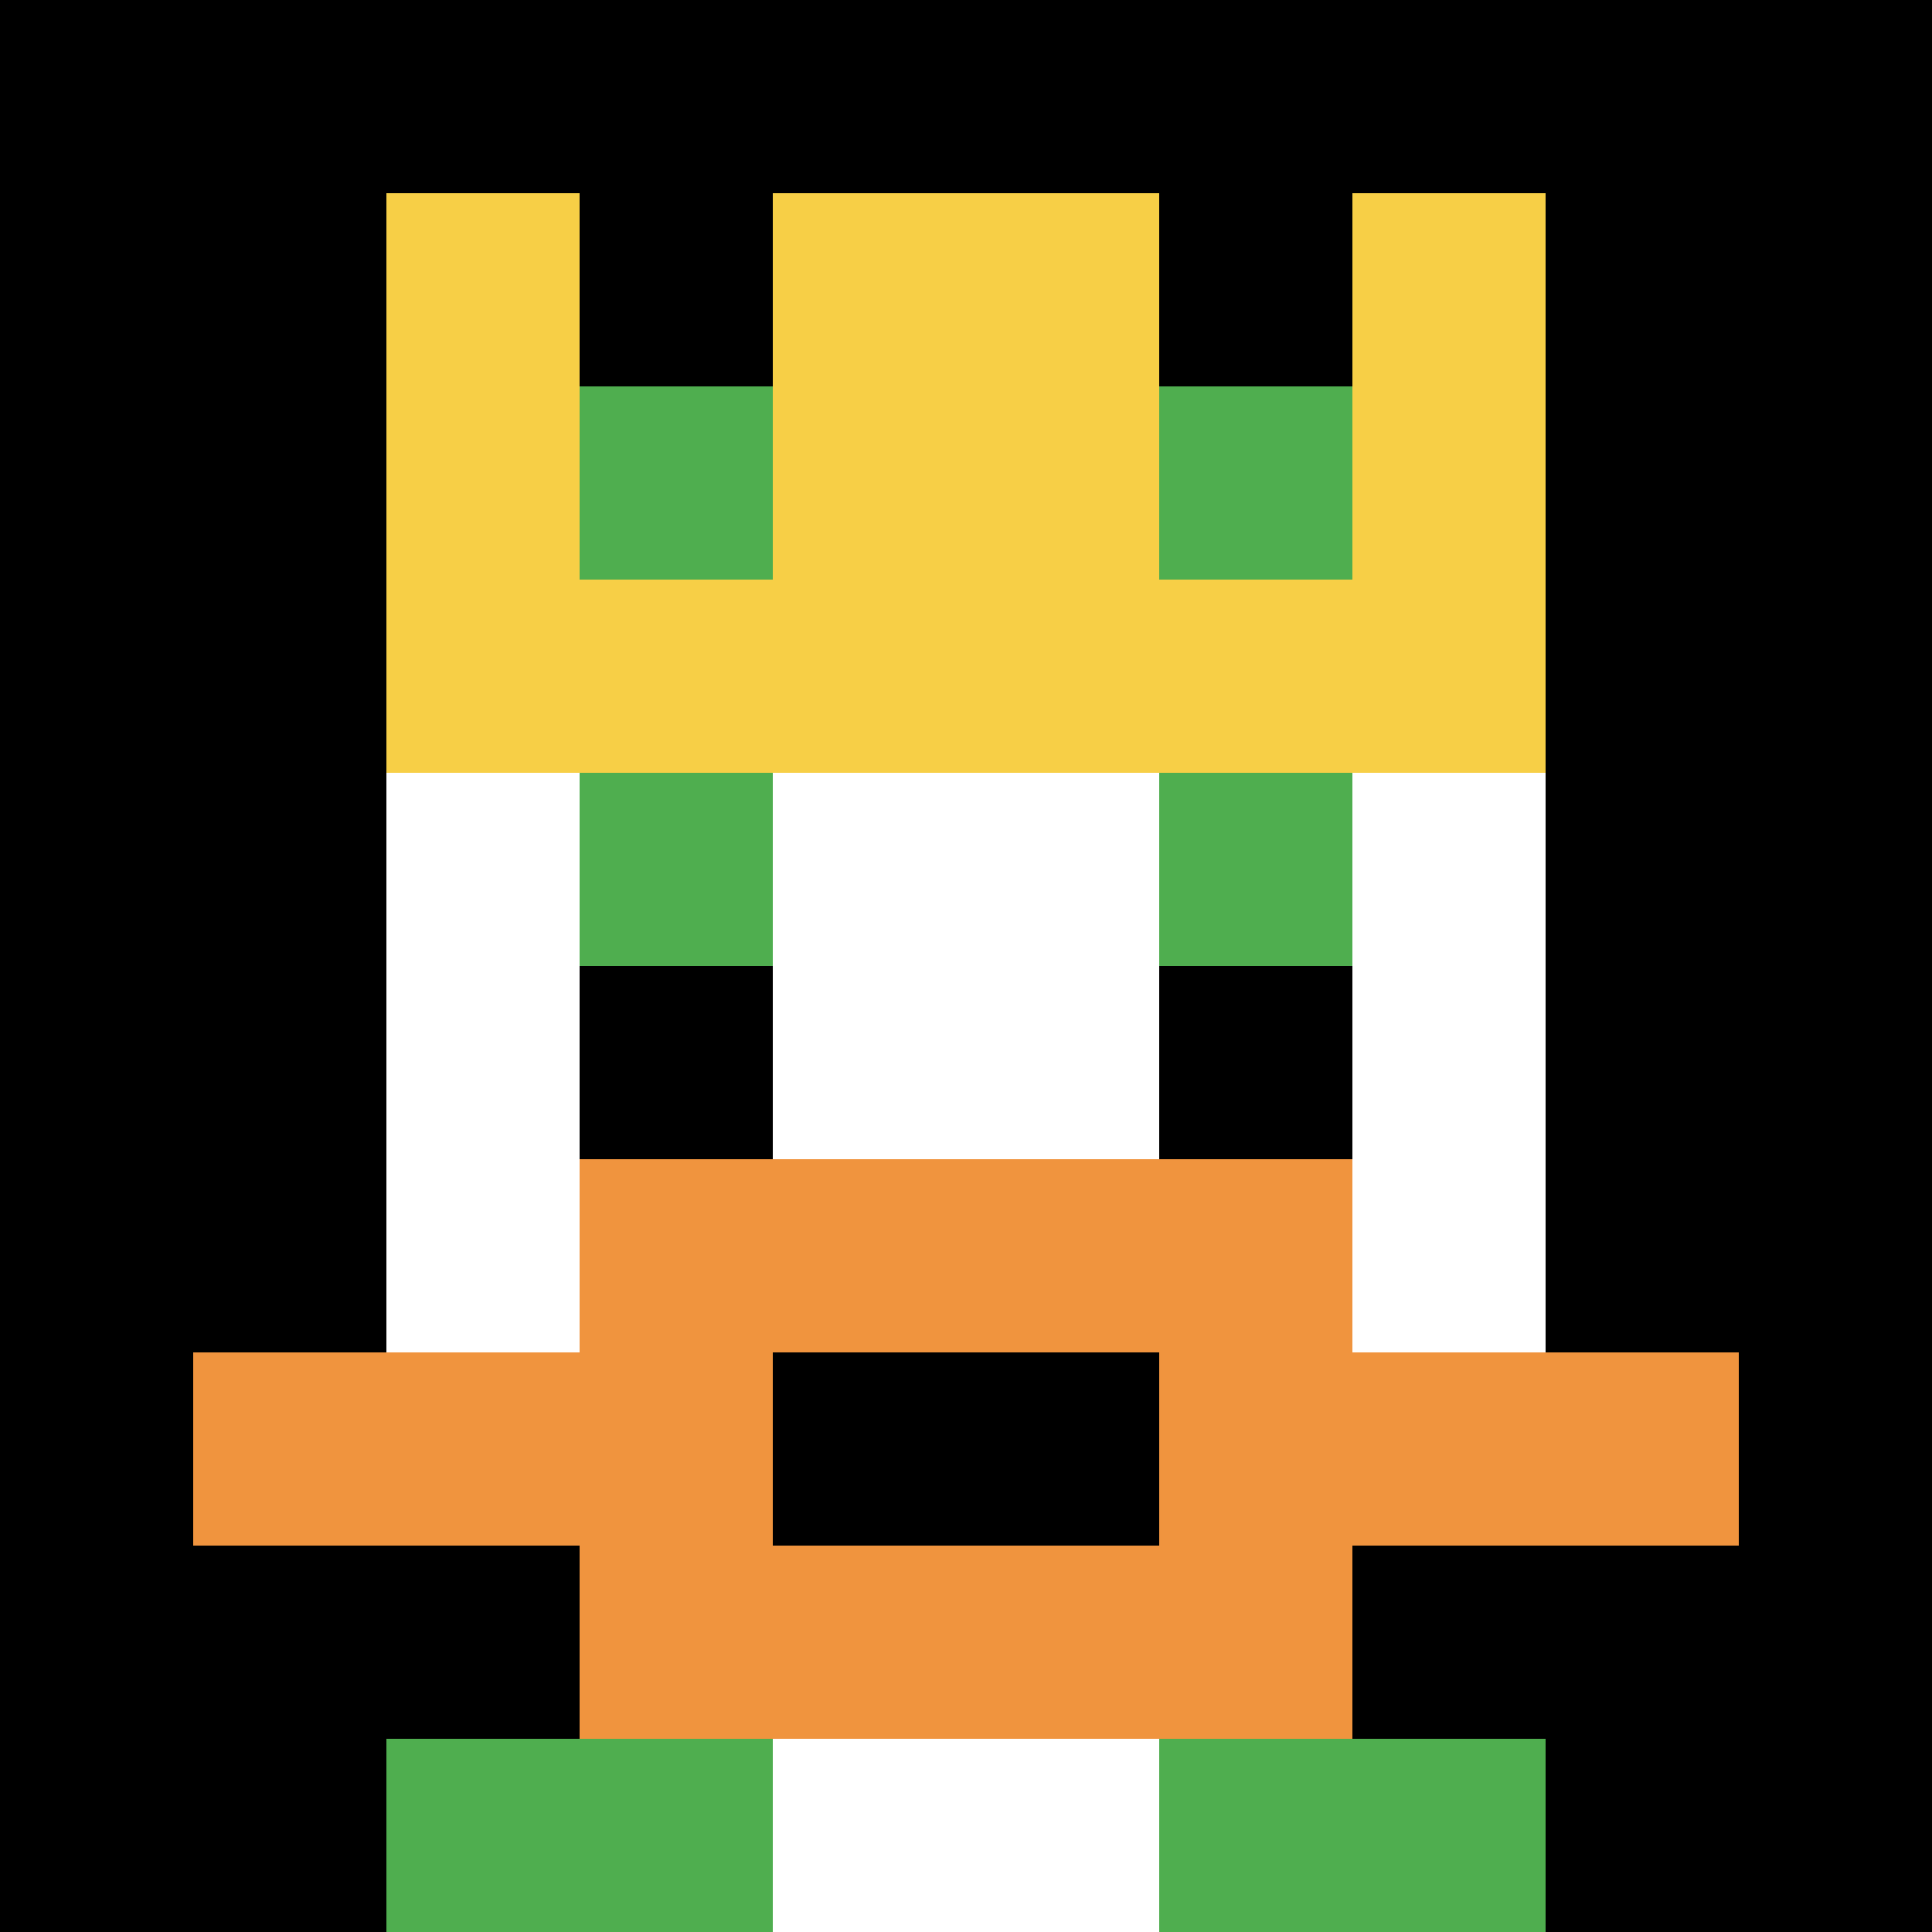 <svg xmlns="http://www.w3.org/2000/svg" version="1.1" width="800" height="800"><title>'goose-pfp-604476' by Dmitri Cherniak</title><desc>seed=604476
backgroundColor=#ffffff
padding=20
innerPadding=0
timeout=500
dimension=1
border=false
Save=function(){return n.handleSave()}
frame=213

Rendered at Sun Sep 15 2024 18:30:55 GMT+0300 (Восточная Европа, летнее время)
Generated in &lt;1ms
</desc><defs></defs><rect width="100%" height="100%" fill="#ffffff"></rect><g><g id="0-0"><rect x="0" y="0" height="800" width="800" fill="#000000"></rect><g><rect id="0-0-3-2-4-7" x="240" y="160" width="320" height="560" fill="#ffffff"></rect><rect id="0-0-2-3-6-5" x="160" y="240" width="480" height="400" fill="#ffffff"></rect><rect id="0-0-4-8-2-2" x="320" y="640" width="160" height="160" fill="#ffffff"></rect><rect id="0-0-1-7-8-1" x="80" y="560" width="640" height="80" fill="#F0943E"></rect><rect id="0-0-3-6-4-3" x="240" y="480" width="320" height="240" fill="#F0943E"></rect><rect id="0-0-4-7-2-1" x="320" y="560" width="160" height="80" fill="#000000"></rect><rect id="0-0-3-4-1-1" x="240" y="320" width="80" height="80" fill="#4FAE4F"></rect><rect id="0-0-6-4-1-1" x="480" y="320" width="80" height="80" fill="#4FAE4F"></rect><rect id="0-0-3-5-1-1" x="240" y="400" width="80" height="80" fill="#000000"></rect><rect id="0-0-6-5-1-1" x="480" y="400" width="80" height="80" fill="#000000"></rect><rect id="0-0-2-1-1-2" x="160" y="80" width="80" height="160" fill="#F7CF46"></rect><rect id="0-0-4-1-2-2" x="320" y="80" width="160" height="160" fill="#F7CF46"></rect><rect id="0-0-7-1-1-2" x="560" y="80" width="80" height="160" fill="#F7CF46"></rect><rect id="0-0-2-2-6-2" x="160" y="160" width="480" height="160" fill="#F7CF46"></rect><rect id="0-0-3-2-1-1" x="240" y="160" width="80" height="80" fill="#4FAE4F"></rect><rect id="0-0-6-2-1-1" x="480" y="160" width="80" height="80" fill="#4FAE4F"></rect><rect id="0-0-2-9-2-1" x="160" y="720" width="160" height="80" fill="#4FAE4F"></rect><rect id="0-0-6-9-2-1" x="480" y="720" width="160" height="80" fill="#4FAE4F"></rect></g><rect x="0" y="0" stroke="white" stroke-width="0" height="800" width="800" fill="none"></rect></g></g></svg>